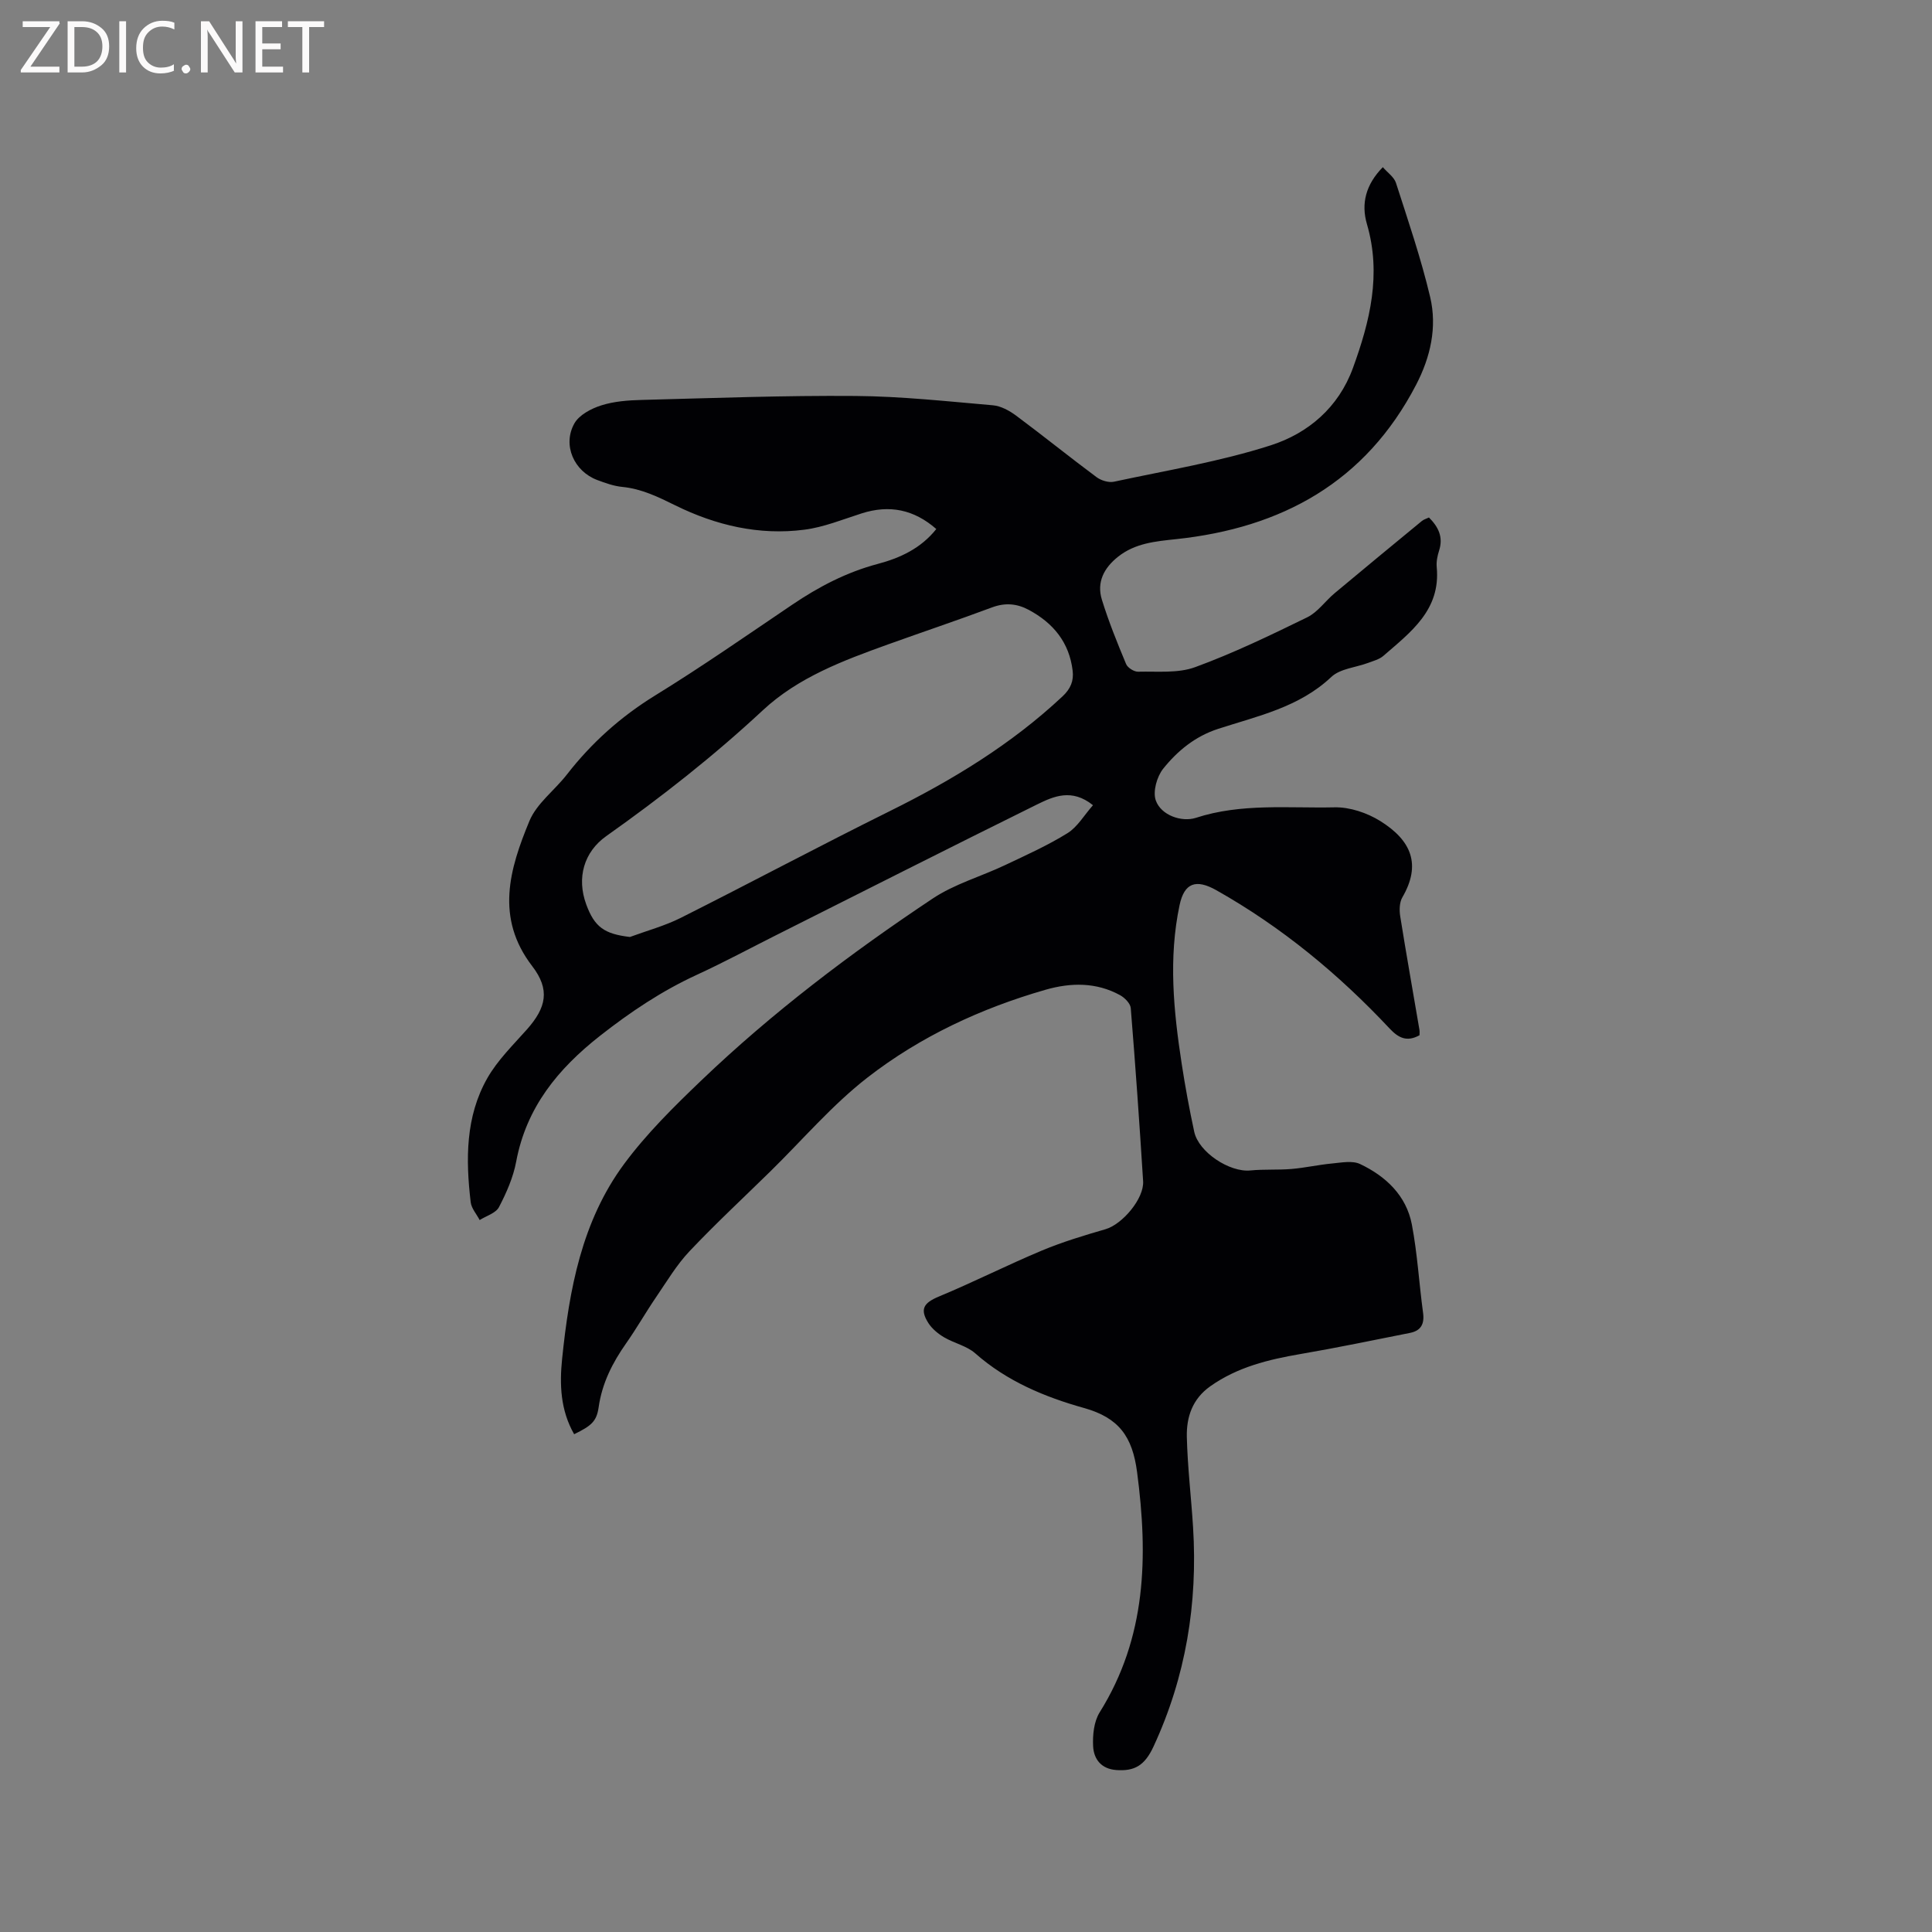 <svg enable-background="new 0 0 400 400" viewBox="0 0 400 400" xmlns="http://www.w3.org/2000/svg"><rect x="0" y="0" width="400" height="400" fill="#808080" stroke="none"/><path d="m118.87 296.94c-2.86-5.01-3.03-10.34-2.49-15.6 1.47-14.33 4.06-28.5 12.85-40.37 4.63-6.26 10.29-11.84 15.94-17.25 14.74-14.11 30.99-26.4 47.94-37.69 4.51-3.01 9.98-4.55 14.94-6.9 4.39-2.08 8.85-4.08 12.96-6.63 2.08-1.29 3.45-3.73 5.28-5.79-4.37-3.52-8.14-1.85-11.55-.17-18.04 8.91-35.98 18-53.96 27.03-5.49 2.76-10.9 5.67-16.48 8.24-7.27 3.34-13.79 7.71-20.08 12.65-8.72 6.85-15.25 14.83-17.35 26.04-.61 3.27-2.02 6.47-3.57 9.43-.65 1.24-2.62 1.8-3.99 2.67-.64-1.23-1.71-2.42-1.86-3.71-1.04-8.83-1.09-17.69 3.44-25.66 2.11-3.71 5.31-6.84 8.19-10.08 4.03-4.54 4.85-8.25 1.11-13.12-7.71-10.03-4.68-20.15-.58-30.05 1.51-3.64 5.2-6.34 7.74-9.6 5.12-6.59 11.16-12 18.32-16.41 9.65-5.94 18.96-12.43 28.36-18.78 5.48-3.71 11.24-6.72 17.68-8.43 4.64-1.23 8.94-3.21 12.14-7.23-4.64-4.06-9.71-5.07-15.45-3.24-3.92 1.25-7.83 2.86-11.87 3.38-9.37 1.21-18.32-.9-26.72-5.04-3.53-1.74-6.97-3.43-10.97-3.82-1.76-.17-3.51-.8-5.19-1.43-4.8-1.8-7.24-7.22-4.74-11.7.99-1.77 3.49-3.09 5.58-3.75 2.67-.85 5.61-1.06 8.44-1.13 14.72-.38 29.44-.94 44.15-.82 9.5.07 19 1.11 28.48 1.93 1.66.14 3.42 1.11 4.8 2.13 5.61 4.17 11.06 8.58 16.67 12.75.94.7 2.52 1.18 3.62.94 10.87-2.34 21.92-4.15 32.47-7.54 7.7-2.48 14.01-7.81 16.99-16 3.53-9.68 5.93-19.42 2.9-29.79-1.24-4.24-.25-8.19 3.29-11.79.96 1.12 2.32 2.03 2.72 3.26 2.52 7.83 5.19 15.64 7.08 23.63 1.47 6.23.08 12.41-2.9 18.15-10.47 20.17-27.81 29.66-49.74 31.98-4.23.45-8.42.82-11.96 3.62-2.94 2.33-4.48 5.28-3.37 8.9 1.4 4.53 3.19 8.96 5.02 13.34.32.77 1.65 1.6 2.49 1.58 3.97-.1 8.24.37 11.82-.95 7.93-2.9 15.58-6.6 23.18-10.31 2.19-1.07 3.74-3.38 5.69-5 5.99-5.02 12.03-9.98 18.06-14.95.39-.32.92-.46 1.46-.72 1.98 1.98 2.99 4.07 2.1 6.85-.35 1.09-.6 2.32-.49 3.45.84 8.87-5.41 13.45-11.06 18.36-.83.72-2.05 1.03-3.13 1.44-2.57.96-5.81 1.19-7.64 2.92-6.67 6.29-15.23 8.08-23.42 10.74-4.77 1.55-8.43 4.56-11.39 8.26-1.3 1.63-2.17 4.72-1.53 6.55 1.09 3.11 5.39 4.56 8.32 3.61 9.39-3.06 19.11-1.96 28.7-2.17 3.16-.07 6.73 1.14 9.45 2.83 6.45 4.02 8.54 9 4.58 15.81-.61 1.05-.64 2.65-.44 3.92 1.25 7.84 2.65 15.66 3.98 23.5.07.4.01.81.01 1.13-2.62 1.44-4.35.55-6.17-1.38-10.57-11.28-22.37-21.03-35.89-28.65-4.21-2.37-6.63-1.54-7.61 3.08-2.33 10.99-1.24 21.94.44 32.87.72 4.71 1.59 9.4 2.59 14.05.91 4.25 7.34 8.45 11.63 8.02 2.83-.28 5.71-.07 8.55-.31 2.79-.24 5.54-.87 8.33-1.13 1.95-.18 4.23-.65 5.83.11 5.33 2.53 9.57 6.52 10.72 12.52 1.15 6.02 1.49 12.19 2.32 18.28.32 2.31-.44 3.71-2.69 4.16-7.56 1.5-15.11 3.08-22.71 4.38-6.63 1.14-13.02 2.69-18.65 6.67-3.73 2.64-4.95 6.39-4.86 10.49.15 6.23.9 12.45 1.29 18.67.99 15.82-1.5 31.03-8.2 45.46-1.83 3.94-3.95 5.1-7.66 4.84-3.16-.22-4.69-2.26-4.83-4.92-.12-2.33.16-5.11 1.35-7.02 9.71-15.53 10.05-32.27 7.75-49.75-.97-7.38-3.78-11.25-10.99-13.27-8.11-2.27-15.98-5.54-22.52-11.32-1.76-1.55-4.37-2.09-6.46-3.32-1.23-.73-2.47-1.75-3.23-2.93-1.86-2.92-.95-4.2 2.15-5.5 7.2-2.99 14.17-6.53 21.37-9.54 4.26-1.78 8.72-3.12 13.16-4.41 3.46-1.01 8-6.32 7.77-9.94-.75-11.96-1.59-23.91-2.56-35.84-.08-.96-1.25-2.14-2.21-2.67-4.94-2.71-10.22-2.62-15.44-1.12-13.36 3.84-25.91 9.68-36.84 18.16-7.32 5.68-13.45 12.9-20.11 19.43-5.6 5.49-11.36 10.84-16.75 16.54-2.66 2.81-4.69 6.24-6.89 9.46-2.15 3.15-4.04 6.48-6.23 9.6-2.84 4.04-5 8.28-5.7 13.27-.43 2.92-1.51 3.82-5.07 5.56zm11.55-102.95c3.52-1.3 7.2-2.29 10.53-3.96 14.45-7.26 28.73-14.89 43.22-22.07 12.98-6.43 25.21-13.84 35.83-23.8 1.67-1.57 2.33-3.2 2.08-5.3-.7-5.86-4.01-9.86-9.06-12.58-2.45-1.32-4.9-1.54-7.62-.53-7.13 2.66-14.35 5.08-21.52 7.66-9.29 3.34-18.62 6.82-25.95 13.65-10.18 9.48-21.07 18.02-32.4 26.04-4.65 3.29-6.17 8.65-4.16 14.14 1.73 4.72 3.77 6.13 9.05 6.75z" fill="#010104"/><g fill="#fbfafa"><path d="m12.4 4.8-6.1 9h6v1.2h-8v-.5l6.1-8.9h-5.7v-1.2h7.6v.4z"/><path d="m14 15v-10.6h3c1.6 0 2.9.5 4 1.4s1.6 2.2 1.6 3.8-.5 3-1.6 3.9-2.4 1.5-4 1.5zm1.4-9.4v8.2h1.6c1.3 0 2.4-.4 3.1-1.1s1.1-1.8 1.1-3.1-.4-2.3-1.2-3-1.8-1-3.1-1z"/><path d="m26.1 4.4v10.6h-1.4v-10.6z"/><path d="m36.1 14.6c-.8.4-1.8.6-2.9.6-1.5 0-2.7-.5-3.6-1.4s-1.4-2.2-1.4-3.8c0-1.7.5-3.1 1.5-4.1s2.3-1.6 3.9-1.6c1 0 1.8.1 2.5.4v1.4c-.8-.4-1.6-.6-2.5-.6-1.2 0-2.1.4-2.9 1.2s-1.1 1.8-1.1 3.2c0 1.3.3 2.3 1 3s1.6 1.1 2.7 1.1c1 0 2-.2 2.7-.7v1.3z"/><path d="m37.6 14.3c0-.2.1-.5.3-.6s.4-.3.6-.3c.3 0 .5.1.6.3s.3.4.3.6-.1.4-.3.6-.4.3-.6.3c-.3 0-.5-.1-.6-.3s-.3-.4-.3-.6z"/><path d="m50.2 15h-1.6l-5.3-8.2c-.2-.2-.3-.5-.4-.7 0 .2.1.7.1 1.5v7.4h-1.4v-10.6h1.7l5.2 8.1c.2.4.4.6.4.7 0-.3-.1-.8-.1-1.5v-7.3h1.4z"/><path d="m58.6 15h-5.7v-10.6h5.5v1.2h-4.1v3.4h3.8v1.2h-3.8v3.6h4.3z"/><path d="m67.1 5.6h-3.1v9.4h-1.4v-9.4h-3v-1.2h7.5z"/></g></svg>